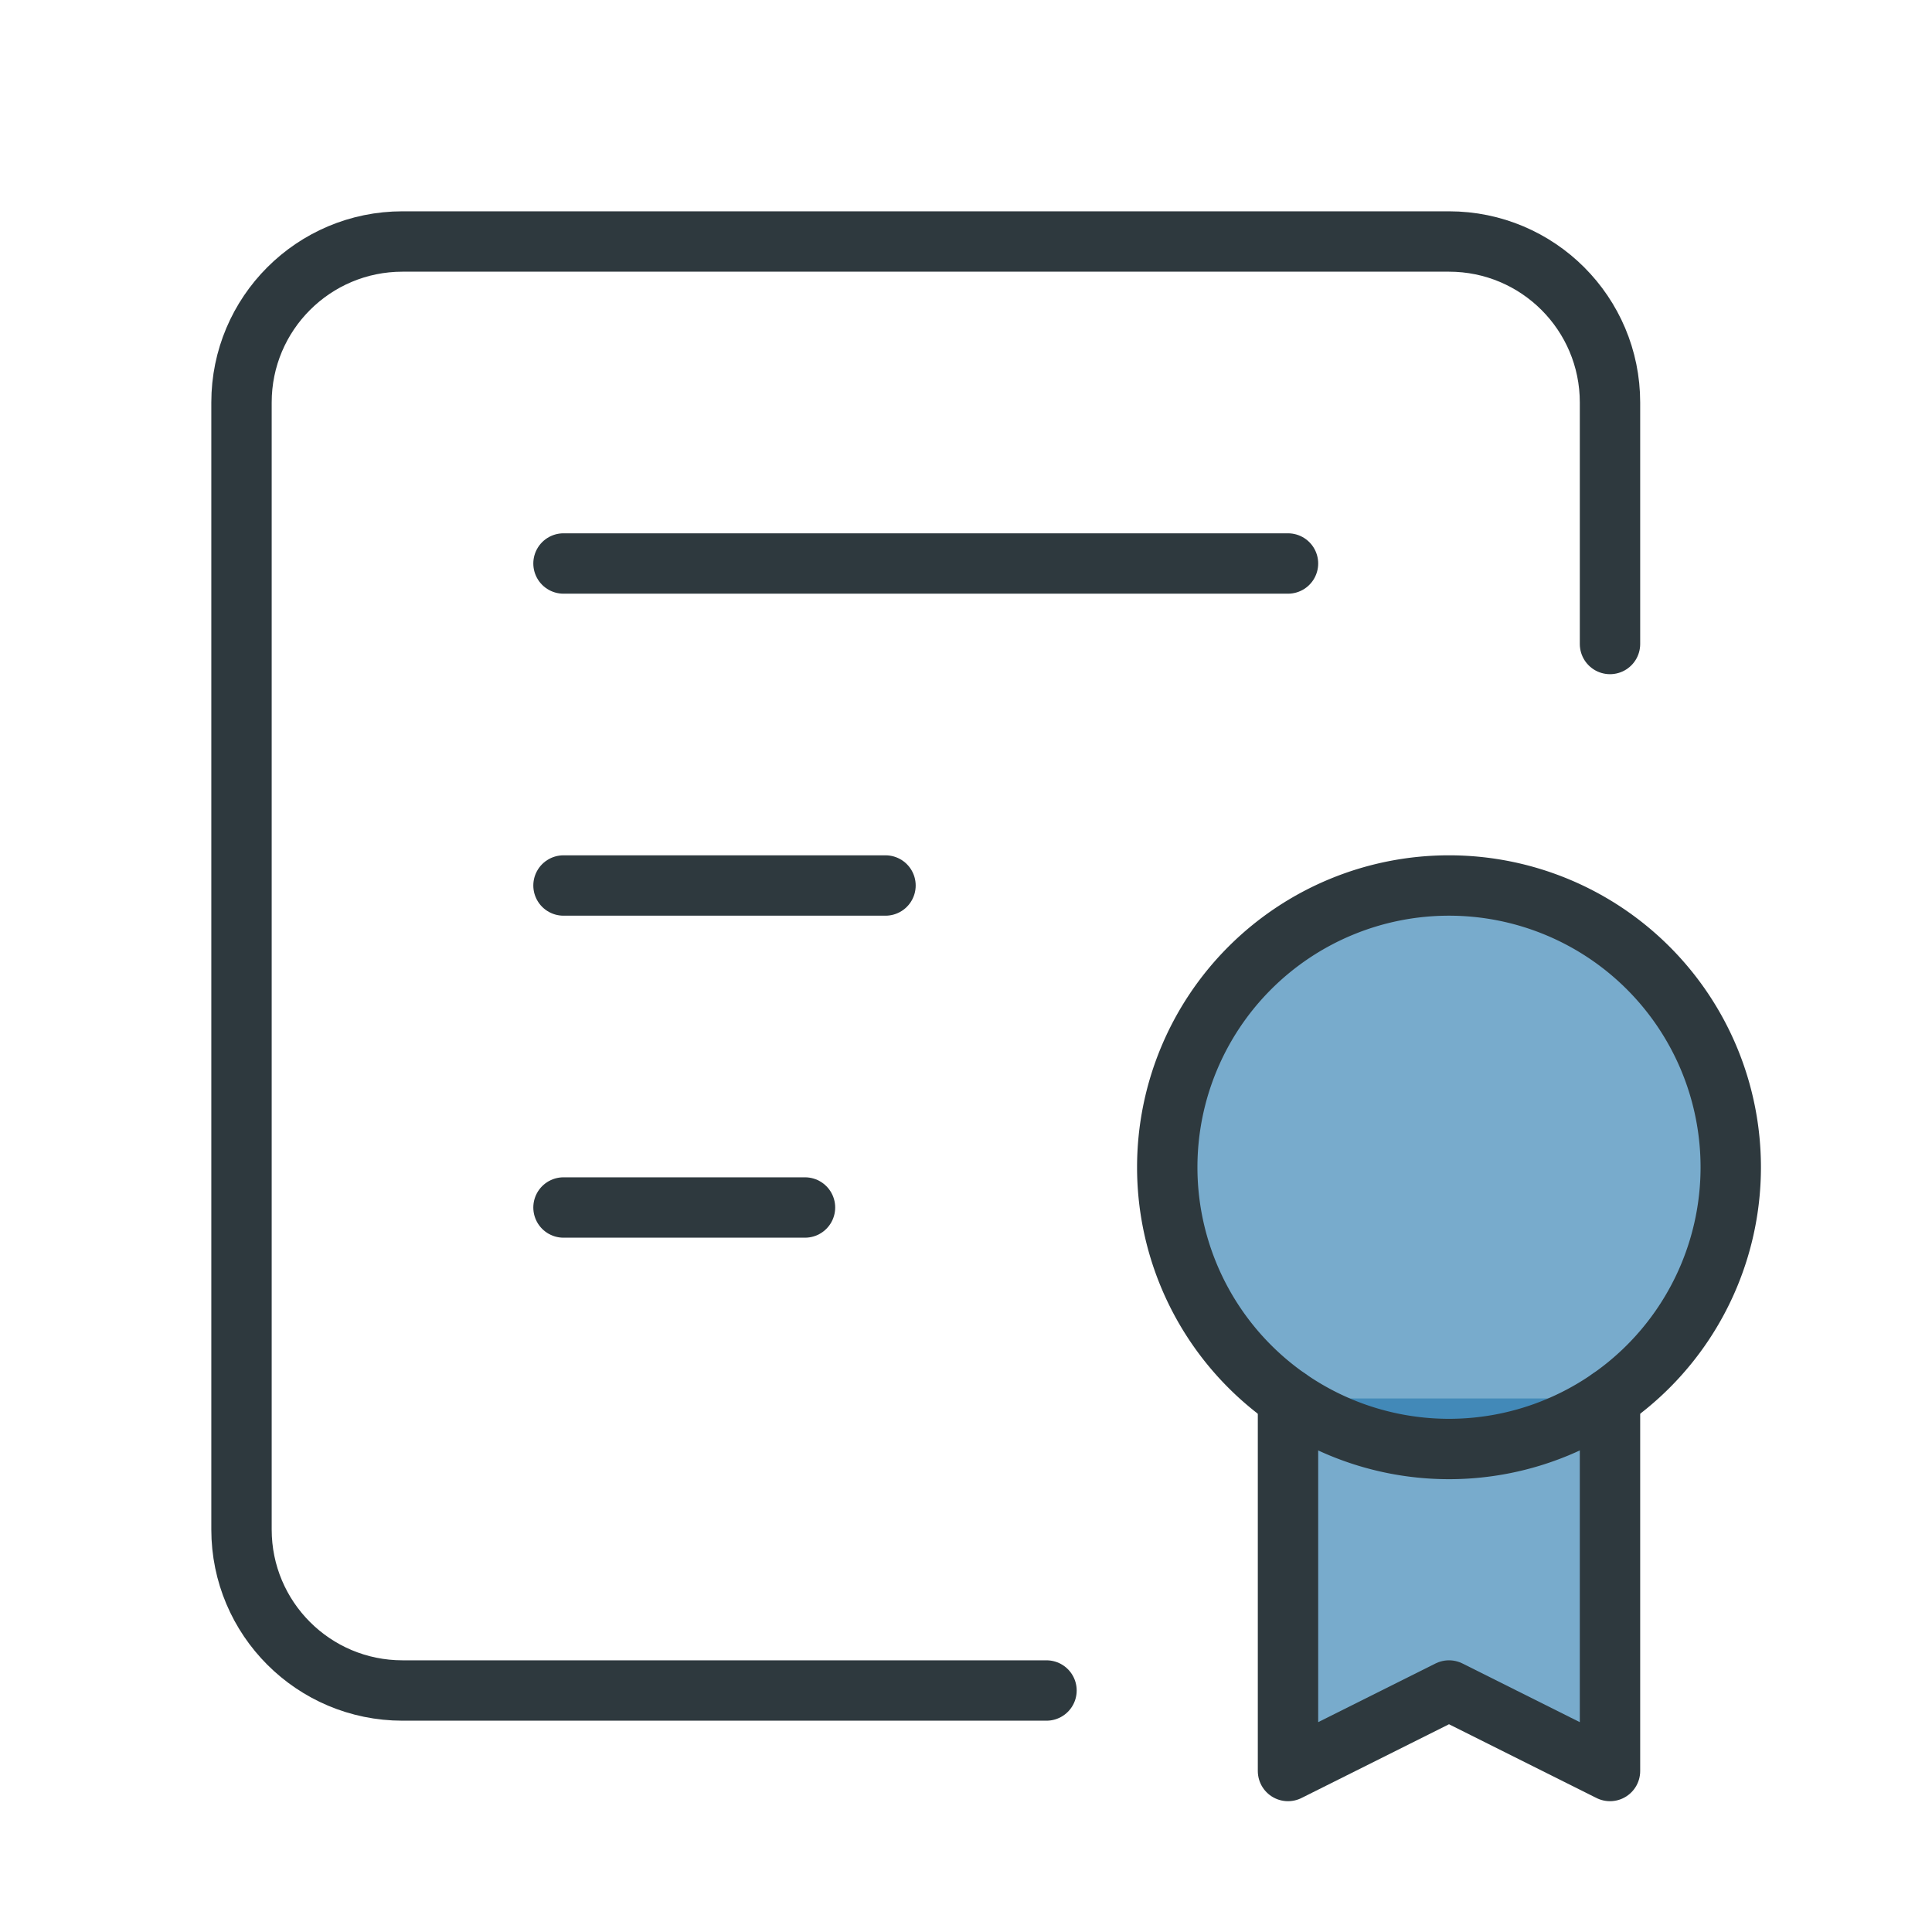 <svg width="48" height="48" viewBox="0 0 48 48" fill="none" xmlns="http://www.w3.org/2000/svg"><g clip-path="url(#clip0_201_2380)"><path d="M32 34.744V44l4-2 4 2v-9.256" fill="#1E74AA" fill-opacity=".6"/><path d="M32 34.744V44l4-2 4 2v-9.256" stroke="#2E393E" stroke-width="1.5" stroke-miterlimit="10" stroke-linecap="round" stroke-linejoin="round"/><path d="M36 36a7 7 0 100-14 7 7 0 000 14z" fill="#1E74AA" fill-opacity=".6" stroke="#2E393E" stroke-width="1.5" stroke-miterlimit="10" stroke-linecap="round" stroke-linejoin="round"/><path d="M26 42H10c-2.21 0-4-1.79-4-4V10c0-2.21 1.79-4 4-4h26c2.21 0 4 1.79 4 4v6m-26-2h18m-18 8h8m-8 8h6" stroke="#2E393E" stroke-width="1.5" stroke-linecap="round" stroke-linejoin="round"/></g><defs><clipPath id="clip0_201_2380"><path fill="#fff" d="M0 0h48v48H0z"/></clipPath></defs></svg>